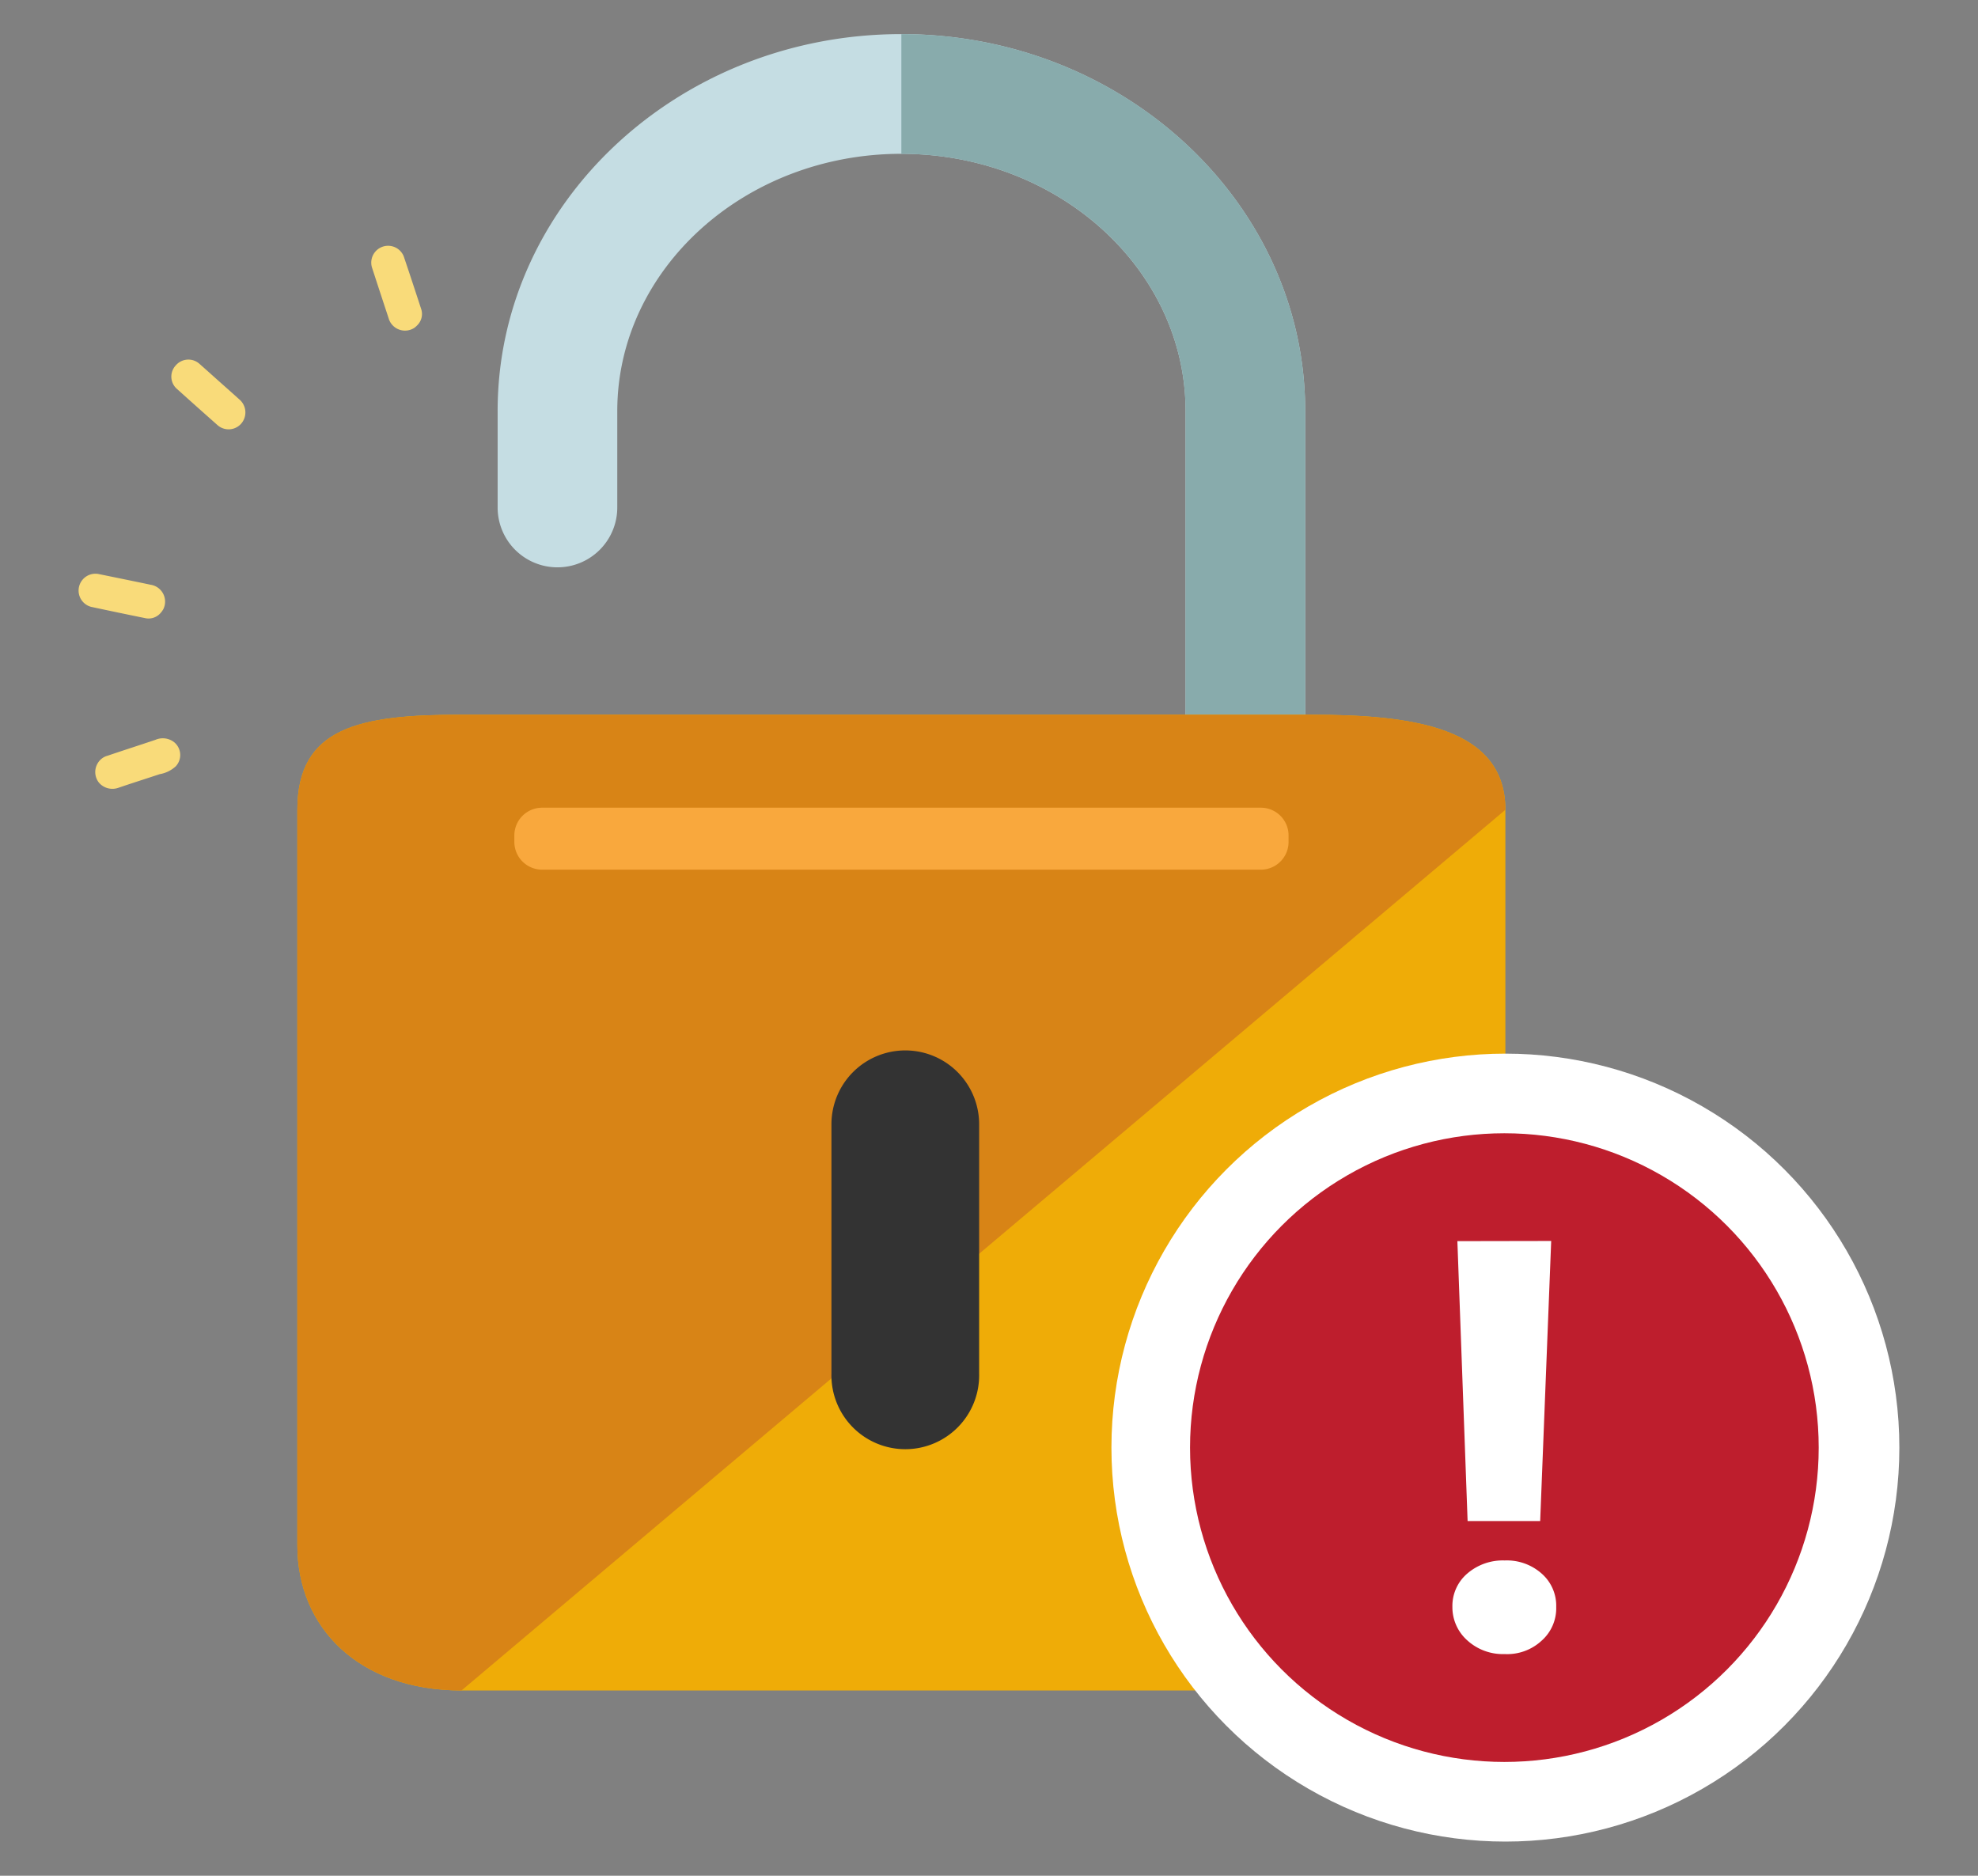 <svg id="Layer_1" data-name="Layer 1" xmlns="http://www.w3.org/2000/svg" viewBox="0 0 58 55"><rect x="0" y="0" width="58" height="55" fill="#808080" stroke="none"/><defs><style>.cls-1{fill:#c5dde3;}.cls-2{fill:#88abac;}.cls-3{fill:#efac07;}.cls-4{fill:#d88416;}.cls-5{fill:#f9a83d;}.cls-6{fill:#333;}.cls-7{fill:#f9db7a;}.cls-8{fill:#fff;}.cls-9{fill:#be1e2d;}</style></defs><path class="cls-1" d="M36.521,24.685a1.754,1.754,0,0,1-1.757-1.751V12.054c0-4.159-3.739-7.544-8.336-7.544S18.1,7.9,18.1,12.054v2.827a1.754,1.754,0,1,1-3.508,0V12.054C14.589,5.958,19.9,1,26.428,1S38.272,5.958,38.272,12.054v10.88a1.75,1.75,0,0,1-1.751,1.751Zm0,0"/><path class="cls-2" d="M26.43,1V4.511c4.6,0,8.334,3.384,8.334,7.543v10.88a1.754,1.754,0,0,0,3.508,0V12.054C38.272,5.959,32.961,1,26.43,1Z"/><path class="cls-3" d="M8.719,23.744c0-2.421,1.817-2.788,4.814-2.788H38.42c3,0,5.722.367,5.722,2.788V45.312c0,2.421-2.725,4.255-5.722,4.255H13.533c-3,0-4.814-1.834-4.814-4.255Zm0,21.568"/><path class="cls-4" d="M44.142,23.744c0-2.421-2.725-2.788-5.722-2.788H13.533c-3,0-4.814.367-4.814,2.788V45.312c0,2.421,1.817,4.255,4.814,4.255"/><path class="cls-5" d="M15.9,25.5a.815.815,0,0,1-.818-.818V24.5a.814.814,0,0,1,.818-.817H36.967a.813.813,0,0,1,.817.817v.182a.814.814,0,0,1-.817.818Zm0,0"/><path class="cls-6" d="M26.546,30.8a2.165,2.165,0,0,0-2.166,2.165V40.28a2.166,2.166,0,1,0,4.331,0V32.961A2.165,2.165,0,0,0,26.546,30.8Z"/><path class="cls-7" d="M7.073,12.421a.5.5,0,0,0-.053-.708c-.191-.172-.383-.342-.575-.513s-.392-.352-.59-.526a.486.486,0,0,0-.7.039.48.48,0,0,0,.044.7q.583.525,1.172,1.046A.491.491,0,0,0,7.073,12.421Z"/><path class="cls-7" d="M3.469,23.1c.4-.137.81-.266,1.213-.4a.923.923,0,0,0,.475-.234.486.486,0,0,0-.046-.7.542.542,0,0,0-.554-.073c-.466.157-.935.307-1.4.465a.478.478,0,0,0-.29.218.5.5,0,0,0,.038.577A.521.521,0,0,0,3.469,23.1Z"/><path class="cls-7" d="M4.7,17.984a.715.715,0,0,0,.087-.118.5.5,0,0,0-.369-.72c-.511-.108-1.023-.211-1.534-.316a.494.494,0,0,0-.216.963q.789.169,1.581.33A.464.464,0,0,0,4.7,17.984Z"/><path class="cls-7" d="M12.259,9.512a.723.723,0,0,1-.108.1.5.5,0,0,1-.757-.285q-.246-.744-.488-1.488a.494.494,0,0,1,.932-.324c.173.51.341,1.022.508,1.534A.464.464,0,0,1,12.259,9.512Z"/><circle class="cls-8" cx="44.142" cy="42.446" r="11.552"/><circle class="cls-9" cx="44.112" cy="42.446" r="9.217"/><path class="cls-8" d="M44.121,48.5a1.55,1.55,0,0,1-1.1-.405,1.3,1.3,0,0,1-.433-.976,1.249,1.249,0,0,1,.433-.977,1.594,1.594,0,0,1,1.1-.387,1.537,1.537,0,0,1,1.087.387,1.251,1.251,0,0,1,.424.977,1.268,1.268,0,0,1-.424.985A1.485,1.485,0,0,1,44.121,48.5Zm1.364-12.113L45.162,44.6H43.034l-.3-8.208Z"/></svg>
